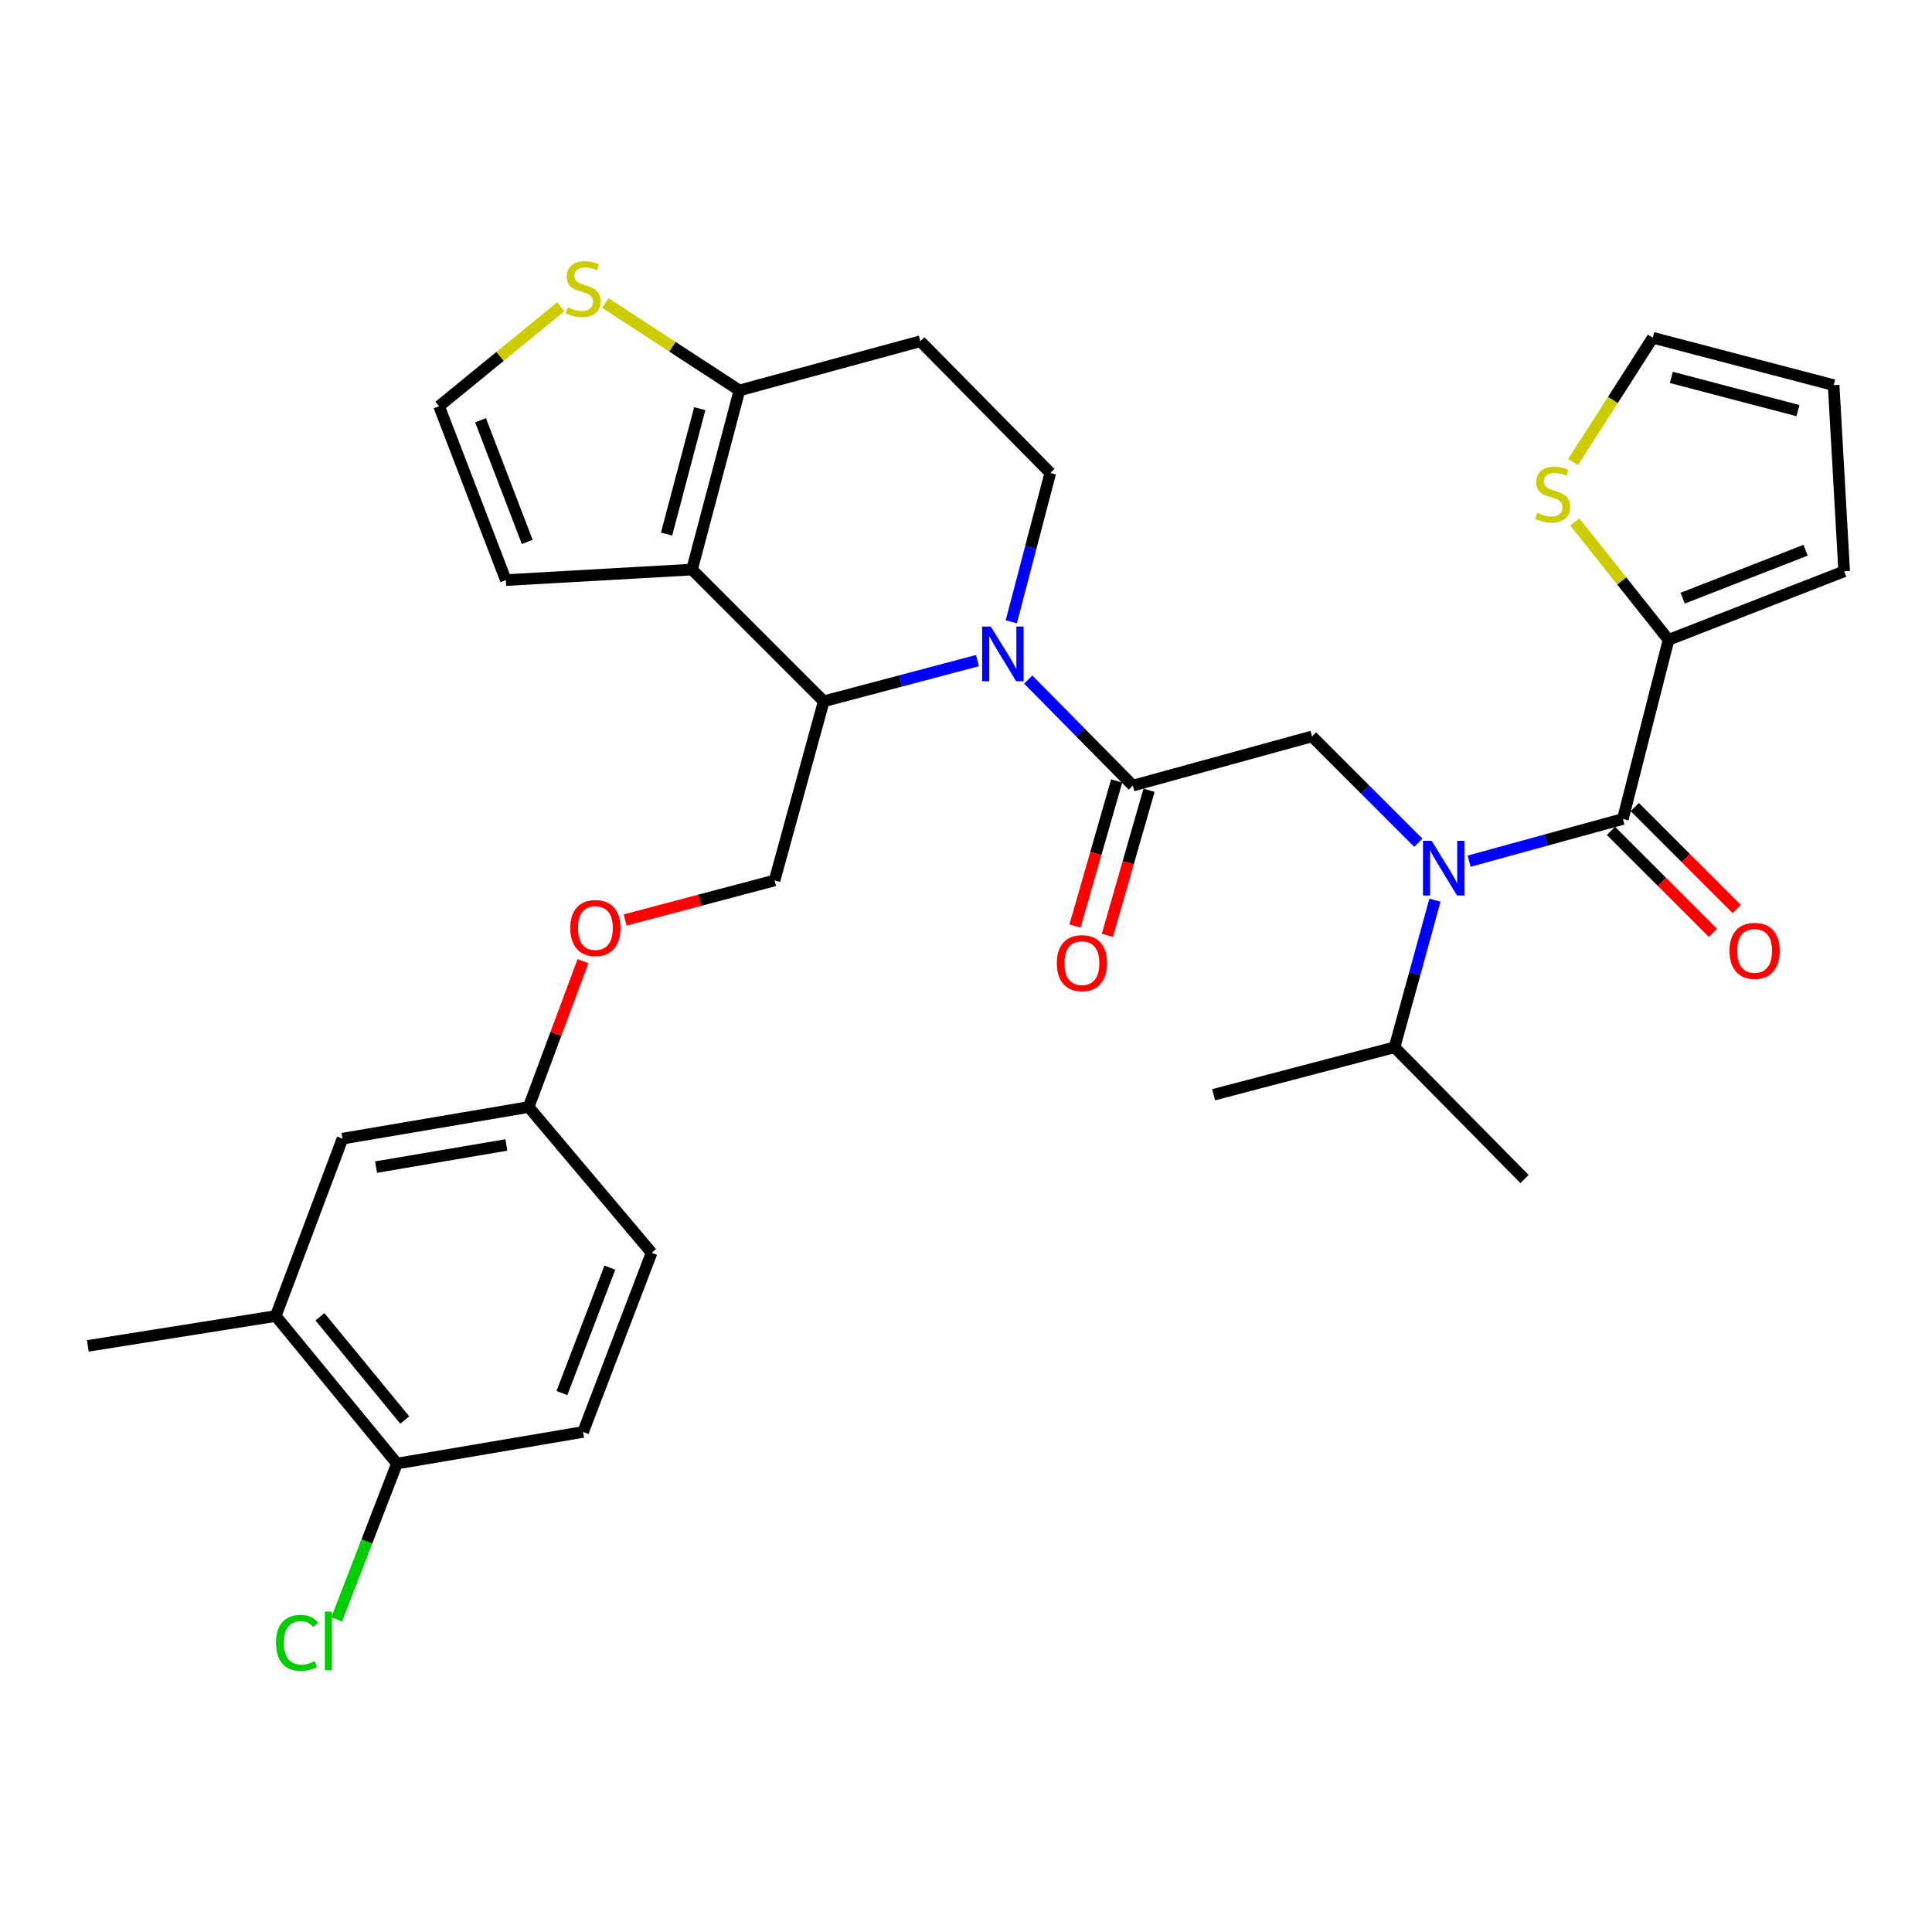 <?xml version='1.0' encoding='iso-8859-1'?>
<svg version='1.1' baseProfile='full'
              xmlns='http://www.w3.org/2000/svg'
                      xmlns:rdkit='http://www.rdkit.org/xml'
                      xmlns:xlink='http://www.w3.org/1999/xlink'
                  xml:space='preserve'
width='1000px' height='1000px' viewBox='0 0 1000 1000'>
<!-- END OF HEADER -->
<rect style='opacity:1.0;fill:#FFFFFF;stroke:none' width='1000' height='1000' x='0' y='0'> </rect>
<path class='bond-0' d='M 863.64,331.17 L 839.384,300.669' style='fill:none;fill-rule:evenodd;stroke:#000000;stroke-width:6px;stroke-linecap:butt;stroke-linejoin:miter;stroke-opacity:1' />
<path class='bond-0' d='M 839.384,300.669 L 815.127,270.168' style='fill:none;fill-rule:evenodd;stroke:#CCCC00;stroke-width:6px;stroke-linecap:butt;stroke-linejoin:miter;stroke-opacity:1' />
<path class='bond-1' d='M 863.64,331.17 L 954.545,295.716' style='fill:none;fill-rule:evenodd;stroke:#000000;stroke-width:6px;stroke-linecap:butt;stroke-linejoin:miter;stroke-opacity:1' />
<path class='bond-1' d='M 870.942,309.612 L 934.576,284.794' style='fill:none;fill-rule:evenodd;stroke:#000000;stroke-width:6px;stroke-linecap:butt;stroke-linejoin:miter;stroke-opacity:1' />
<path class='bond-2' d='M 863.64,331.17 L 840.001,423.896' style='fill:none;fill-rule:evenodd;stroke:#000000;stroke-width:6px;stroke-linecap:butt;stroke-linejoin:miter;stroke-opacity:1' />
<path class='bond-3' d='M 734.125,436.204 L 706.607,408.687' style='fill:none;fill-rule:evenodd;stroke:#0000FF;stroke-width:6px;stroke-linecap:butt;stroke-linejoin:miter;stroke-opacity:1' />
<path class='bond-3' d='M 706.607,408.687 L 679.089,381.169' style='fill:none;fill-rule:evenodd;stroke:#000000;stroke-width:6px;stroke-linecap:butt;stroke-linejoin:miter;stroke-opacity:1' />
<path class='bond-4' d='M 760.419,445.746 L 800.21,434.821' style='fill:none;fill-rule:evenodd;stroke:#0000FF;stroke-width:6px;stroke-linecap:butt;stroke-linejoin:miter;stroke-opacity:1' />
<path class='bond-4' d='M 800.21,434.821 L 840.001,423.896' style='fill:none;fill-rule:evenodd;stroke:#000000;stroke-width:6px;stroke-linecap:butt;stroke-linejoin:miter;stroke-opacity:1' />
<path class='bond-5' d='M 742.727,465.919 L 732.272,504' style='fill:none;fill-rule:evenodd;stroke:#0000FF;stroke-width:6px;stroke-linecap:butt;stroke-linejoin:miter;stroke-opacity:1' />
<path class='bond-5' d='M 732.272,504 L 721.816,542.081' style='fill:none;fill-rule:evenodd;stroke:#000000;stroke-width:6px;stroke-linecap:butt;stroke-linejoin:miter;stroke-opacity:1' />
<path class='bond-6' d='M 833.838,430.059 L 860.226,456.446' style='fill:none;fill-rule:evenodd;stroke:#000000;stroke-width:6px;stroke-linecap:butt;stroke-linejoin:miter;stroke-opacity:1' />
<path class='bond-6' d='M 860.226,456.446 L 886.614,482.834' style='fill:none;fill-rule:evenodd;stroke:#FF0000;stroke-width:6px;stroke-linecap:butt;stroke-linejoin:miter;stroke-opacity:1' />
<path class='bond-6' d='M 846.164,417.733 L 872.552,444.12' style='fill:none;fill-rule:evenodd;stroke:#000000;stroke-width:6px;stroke-linecap:butt;stroke-linejoin:miter;stroke-opacity:1' />
<path class='bond-6' d='M 872.552,444.12 L 898.94,470.508' style='fill:none;fill-rule:evenodd;stroke:#FF0000;stroke-width:6px;stroke-linecap:butt;stroke-linejoin:miter;stroke-opacity:1' />
<path class='bond-7' d='M 814.219,239.198 L 834.838,207.004' style='fill:none;fill-rule:evenodd;stroke:#CCCC00;stroke-width:6px;stroke-linecap:butt;stroke-linejoin:miter;stroke-opacity:1' />
<path class='bond-7' d='M 834.838,207.004 L 855.457,174.809' style='fill:none;fill-rule:evenodd;stroke:#000000;stroke-width:6px;stroke-linecap:butt;stroke-linejoin:miter;stroke-opacity:1' />
<path class='bond-8' d='M 954.545,295.716 L 949.093,199.349' style='fill:none;fill-rule:evenodd;stroke:#000000;stroke-width:6px;stroke-linecap:butt;stroke-linejoin:miter;stroke-opacity:1' />
<path class='bond-9' d='M 721.816,542.081 L 789.092,610.267' style='fill:none;fill-rule:evenodd;stroke:#000000;stroke-width:6px;stroke-linecap:butt;stroke-linejoin:miter;stroke-opacity:1' />
<path class='bond-10' d='M 721.816,542.081 L 628.18,566.63' style='fill:none;fill-rule:evenodd;stroke:#000000;stroke-width:6px;stroke-linecap:butt;stroke-linejoin:miter;stroke-opacity:1' />
<path class='bond-11' d='M 505.949,341.921 L 466.156,352.456' style='fill:none;fill-rule:evenodd;stroke:#0000FF;stroke-width:6px;stroke-linecap:butt;stroke-linejoin:miter;stroke-opacity:1' />
<path class='bond-11' d='M 466.156,352.456 L 426.362,362.992' style='fill:none;fill-rule:evenodd;stroke:#000000;stroke-width:6px;stroke-linecap:butt;stroke-linejoin:miter;stroke-opacity:1' />
<path class='bond-12' d='M 532.222,351.755 L 559.293,379.192' style='fill:none;fill-rule:evenodd;stroke:#0000FF;stroke-width:6px;stroke-linecap:butt;stroke-linejoin:miter;stroke-opacity:1' />
<path class='bond-12' d='M 559.293,379.192 L 586.363,406.629' style='fill:none;fill-rule:evenodd;stroke:#000000;stroke-width:6px;stroke-linecap:butt;stroke-linejoin:miter;stroke-opacity:1' />
<path class='bond-13' d='M 523.434,321.863 L 533.536,283.334' style='fill:none;fill-rule:evenodd;stroke:#0000FF;stroke-width:6px;stroke-linecap:butt;stroke-linejoin:miter;stroke-opacity:1' />
<path class='bond-13' d='M 533.536,283.334 L 543.637,244.806' style='fill:none;fill-rule:evenodd;stroke:#000000;stroke-width:6px;stroke-linecap:butt;stroke-linejoin:miter;stroke-opacity:1' />
<path class='bond-14' d='M 577.986,404.224 L 567.204,441.777' style='fill:none;fill-rule:evenodd;stroke:#000000;stroke-width:6px;stroke-linecap:butt;stroke-linejoin:miter;stroke-opacity:1' />
<path class='bond-14' d='M 567.204,441.777 L 556.423,479.331' style='fill:none;fill-rule:evenodd;stroke:#FF0000;stroke-width:6px;stroke-linecap:butt;stroke-linejoin:miter;stroke-opacity:1' />
<path class='bond-14' d='M 594.741,409.034 L 583.959,446.588' style='fill:none;fill-rule:evenodd;stroke:#000000;stroke-width:6px;stroke-linecap:butt;stroke-linejoin:miter;stroke-opacity:1' />
<path class='bond-14' d='M 583.959,446.588 L 573.177,484.141' style='fill:none;fill-rule:evenodd;stroke:#FF0000;stroke-width:6px;stroke-linecap:butt;stroke-linejoin:miter;stroke-opacity:1' />
<path class='bond-15' d='M 586.363,406.629 L 679.089,381.169' style='fill:none;fill-rule:evenodd;stroke:#000000;stroke-width:6px;stroke-linecap:butt;stroke-linejoin:miter;stroke-opacity:1' />
<path class='bond-16' d='M 426.362,362.992 L 358.185,294.806' style='fill:none;fill-rule:evenodd;stroke:#000000;stroke-width:6px;stroke-linecap:butt;stroke-linejoin:miter;stroke-opacity:1' />
<path class='bond-17' d='M 426.362,362.992 L 400.912,455.718' style='fill:none;fill-rule:evenodd;stroke:#000000;stroke-width:6px;stroke-linecap:butt;stroke-linejoin:miter;stroke-opacity:1' />
<path class='bond-18' d='M 543.637,244.806 L 476.361,176.63' style='fill:none;fill-rule:evenodd;stroke:#000000;stroke-width:6px;stroke-linecap:butt;stroke-linejoin:miter;stroke-opacity:1' />
<path class='bond-19' d='M 476.361,176.63 L 382.725,202.08' style='fill:none;fill-rule:evenodd;stroke:#000000;stroke-width:6px;stroke-linecap:butt;stroke-linejoin:miter;stroke-opacity:1' />
<path class='bond-20' d='M 358.185,294.806 L 382.725,202.08' style='fill:none;fill-rule:evenodd;stroke:#000000;stroke-width:6px;stroke-linecap:butt;stroke-linejoin:miter;stroke-opacity:1' />
<path class='bond-20' d='M 345.015,276.437 L 362.193,211.529' style='fill:none;fill-rule:evenodd;stroke:#000000;stroke-width:6px;stroke-linecap:butt;stroke-linejoin:miter;stroke-opacity:1' />
<path class='bond-21' d='M 358.185,294.806 L 261.818,300.258' style='fill:none;fill-rule:evenodd;stroke:#000000;stroke-width:6px;stroke-linecap:butt;stroke-linejoin:miter;stroke-opacity:1' />
<path class='bond-22' d='M 382.725,202.08 L 348.016,179.46' style='fill:none;fill-rule:evenodd;stroke:#000000;stroke-width:6px;stroke-linecap:butt;stroke-linejoin:miter;stroke-opacity:1' />
<path class='bond-22' d='M 348.016,179.46 L 313.308,156.841' style='fill:none;fill-rule:evenodd;stroke:#CCCC00;stroke-width:6px;stroke-linecap:butt;stroke-linejoin:miter;stroke-opacity:1' />
<path class='bond-23' d='M 290.327,158.736 L 258.801,184.5' style='fill:none;fill-rule:evenodd;stroke:#CCCC00;stroke-width:6px;stroke-linecap:butt;stroke-linejoin:miter;stroke-opacity:1' />
<path class='bond-23' d='M 258.801,184.5 L 227.275,210.263' style='fill:none;fill-rule:evenodd;stroke:#000000;stroke-width:6px;stroke-linecap:butt;stroke-linejoin:miter;stroke-opacity:1' />
<path class='bond-24' d='M 227.275,210.263 L 261.818,300.258' style='fill:none;fill-rule:evenodd;stroke:#000000;stroke-width:6px;stroke-linecap:butt;stroke-linejoin:miter;stroke-opacity:1' />
<path class='bond-24' d='M 248.73,217.516 L 272.91,280.512' style='fill:none;fill-rule:evenodd;stroke:#000000;stroke-width:6px;stroke-linecap:butt;stroke-linejoin:miter;stroke-opacity:1' />
<path class='bond-25' d='M 142.722,681.175 L 205.456,757.534' style='fill:none;fill-rule:evenodd;stroke:#000000;stroke-width:6px;stroke-linecap:butt;stroke-linejoin:miter;stroke-opacity:1' />
<path class='bond-25' d='M 165.601,681.563 L 209.515,735.015' style='fill:none;fill-rule:evenodd;stroke:#000000;stroke-width:6px;stroke-linecap:butt;stroke-linejoin:miter;stroke-opacity:1' />
<path class='bond-26' d='M 142.722,681.175 L 177.275,589.359' style='fill:none;fill-rule:evenodd;stroke:#000000;stroke-width:6px;stroke-linecap:butt;stroke-linejoin:miter;stroke-opacity:1' />
<path class='bond-27' d='M 142.722,681.175 L 45.455,696.631' style='fill:none;fill-rule:evenodd;stroke:#000000;stroke-width:6px;stroke-linecap:butt;stroke-linejoin:miter;stroke-opacity:1' />
<path class='bond-28' d='M 323.574,476.191 L 362.243,465.954' style='fill:none;fill-rule:evenodd;stroke:#FF0000;stroke-width:6px;stroke-linecap:butt;stroke-linejoin:miter;stroke-opacity:1' />
<path class='bond-28' d='M 362.243,465.954 L 400.912,455.718' style='fill:none;fill-rule:evenodd;stroke:#000000;stroke-width:6px;stroke-linecap:butt;stroke-linejoin:miter;stroke-opacity:1' />
<path class='bond-29' d='M 301.756,497.501 L 287.694,535.247' style='fill:none;fill-rule:evenodd;stroke:#FF0000;stroke-width:6px;stroke-linecap:butt;stroke-linejoin:miter;stroke-opacity:1' />
<path class='bond-29' d='M 287.694,535.247 L 273.633,572.993' style='fill:none;fill-rule:evenodd;stroke:#000000;stroke-width:6px;stroke-linecap:butt;stroke-linejoin:miter;stroke-opacity:1' />
<path class='bond-30' d='M 205.456,757.534 L 301.814,741.178' style='fill:none;fill-rule:evenodd;stroke:#000000;stroke-width:6px;stroke-linecap:butt;stroke-linejoin:miter;stroke-opacity:1' />
<path class='bond-31' d='M 205.456,757.534 L 189.87,797.88' style='fill:none;fill-rule:evenodd;stroke:#000000;stroke-width:6px;stroke-linecap:butt;stroke-linejoin:miter;stroke-opacity:1' />
<path class='bond-31' d='M 189.87,797.88 L 174.284,838.226' style='fill:none;fill-rule:evenodd;stroke:#00CC00;stroke-width:6px;stroke-linecap:butt;stroke-linejoin:miter;stroke-opacity:1' />
<path class='bond-32' d='M 301.814,741.178 L 337.267,648.442' style='fill:none;fill-rule:evenodd;stroke:#000000;stroke-width:6px;stroke-linecap:butt;stroke-linejoin:miter;stroke-opacity:1' />
<path class='bond-32' d='M 290.85,721.043 L 315.667,656.128' style='fill:none;fill-rule:evenodd;stroke:#000000;stroke-width:6px;stroke-linecap:butt;stroke-linejoin:miter;stroke-opacity:1' />
<path class='bond-33' d='M 337.267,648.442 L 273.633,572.993' style='fill:none;fill-rule:evenodd;stroke:#000000;stroke-width:6px;stroke-linecap:butt;stroke-linejoin:miter;stroke-opacity:1' />
<path class='bond-34' d='M 273.633,572.993 L 177.275,589.359' style='fill:none;fill-rule:evenodd;stroke:#000000;stroke-width:6px;stroke-linecap:butt;stroke-linejoin:miter;stroke-opacity:1' />
<path class='bond-34' d='M 262.098,592.633 L 194.648,604.09' style='fill:none;fill-rule:evenodd;stroke:#000000;stroke-width:6px;stroke-linecap:butt;stroke-linejoin:miter;stroke-opacity:1' />
<path class='bond-35' d='M 855.457,174.809 L 949.093,199.349' style='fill:none;fill-rule:evenodd;stroke:#000000;stroke-width:6px;stroke-linecap:butt;stroke-linejoin:miter;stroke-opacity:1' />
<path class='bond-35' d='M 865.083,195.352 L 930.629,212.53' style='fill:none;fill-rule:evenodd;stroke:#000000;stroke-width:6px;stroke-linecap:butt;stroke-linejoin:miter;stroke-opacity:1' />
<path  class='atom-1' d='M 741.015 435.195
L 750.295 450.195
Q 751.215 451.675, 752.695 454.355
Q 754.175 457.035, 754.255 457.195
L 754.255 435.195
L 758.015 435.195
L 758.015 463.515
L 754.135 463.515
L 744.175 447.115
Q 743.015 445.195, 741.775 442.995
Q 740.575 440.795, 740.215 440.115
L 740.215 463.515
L 736.535 463.515
L 736.535 435.195
L 741.015 435.195
' fill='#0000FF'/>
<path  class='atom-3' d='M 895.187 492.162
Q 895.187 485.362, 898.547 481.562
Q 901.907 477.762, 908.187 477.762
Q 914.467 477.762, 917.827 481.562
Q 921.187 485.362, 921.187 492.162
Q 921.187 499.042, 917.787 502.962
Q 914.387 506.842, 908.187 506.842
Q 901.947 506.842, 898.547 502.962
Q 895.187 499.082, 895.187 492.162
M 908.187 503.642
Q 912.507 503.642, 914.827 500.762
Q 917.187 497.842, 917.187 492.162
Q 917.187 486.602, 914.827 483.802
Q 912.507 480.962, 908.187 480.962
Q 903.867 480.962, 901.507 483.762
Q 899.187 486.562, 899.187 492.162
Q 899.187 497.882, 901.507 500.762
Q 903.867 503.642, 908.187 503.642
' fill='#FF0000'/>
<path  class='atom-4' d='M 795.637 265.44
Q 795.957 265.56, 797.277 266.12
Q 798.597 266.68, 800.037 267.04
Q 801.517 267.36, 802.957 267.36
Q 805.637 267.36, 807.197 266.08
Q 808.757 264.76, 808.757 262.48
Q 808.757 260.92, 807.957 259.96
Q 807.197 259, 805.997 258.48
Q 804.797 257.96, 802.797 257.36
Q 800.277 256.6, 798.757 255.88
Q 797.277 255.16, 796.197 253.64
Q 795.157 252.12, 795.157 249.56
Q 795.157 246, 797.557 243.8
Q 799.997 241.6, 804.797 241.6
Q 808.077 241.6, 811.797 243.16
L 810.877 246.24
Q 807.477 244.84, 804.917 244.84
Q 802.157 244.84, 800.637 246
Q 799.117 247.12, 799.157 249.08
Q 799.157 250.6, 799.917 251.52
Q 800.717 252.44, 801.837 252.96
Q 802.997 253.48, 804.917 254.08
Q 807.477 254.88, 808.997 255.68
Q 810.517 256.48, 811.597 258.12
Q 812.717 259.72, 812.717 262.48
Q 812.717 266.4, 810.077 268.52
Q 807.477 270.6, 803.117 270.6
Q 800.597 270.6, 798.677 270.04
Q 796.797 269.52, 794.557 268.6
L 795.637 265.44
' fill='#CCCC00'/>
<path  class='atom-8' d='M 512.827 324.283
L 522.107 339.283
Q 523.027 340.763, 524.507 343.443
Q 525.987 346.123, 526.067 346.283
L 526.067 324.283
L 529.827 324.283
L 529.827 352.603
L 525.947 352.603
L 515.987 336.203
Q 514.827 334.283, 513.587 332.083
Q 512.387 329.883, 512.027 329.203
L 512.027 352.603
L 508.347 352.603
L 508.347 324.283
L 512.827 324.283
' fill='#0000FF'/>
<path  class='atom-10' d='M 547.003 498.524
Q 547.003 491.724, 550.363 487.924
Q 553.723 484.124, 560.003 484.124
Q 566.283 484.124, 569.643 487.924
Q 573.003 491.724, 573.003 498.524
Q 573.003 505.404, 569.603 509.324
Q 566.203 513.204, 560.003 513.204
Q 553.763 513.204, 550.363 509.324
Q 547.003 505.444, 547.003 498.524
M 560.003 510.004
Q 564.323 510.004, 566.643 507.124
Q 569.003 504.204, 569.003 498.524
Q 569.003 492.964, 566.643 490.164
Q 564.323 487.324, 560.003 487.324
Q 555.683 487.324, 553.323 490.124
Q 551.003 492.924, 551.003 498.524
Q 551.003 504.244, 553.323 507.124
Q 555.683 510.004, 560.003 510.004
' fill='#FF0000'/>
<path  class='atom-17' d='M 293.814 159.07
Q 294.134 159.19, 295.454 159.75
Q 296.774 160.31, 298.214 160.67
Q 299.694 160.99, 301.134 160.99
Q 303.814 160.99, 305.374 159.71
Q 306.934 158.39, 306.934 156.11
Q 306.934 154.55, 306.134 153.59
Q 305.374 152.63, 304.174 152.11
Q 302.974 151.59, 300.974 150.99
Q 298.454 150.23, 296.934 149.51
Q 295.454 148.79, 294.374 147.27
Q 293.334 145.75, 293.334 143.19
Q 293.334 139.63, 295.734 137.43
Q 298.174 135.23, 302.974 135.23
Q 306.254 135.23, 309.974 136.79
L 309.054 139.87
Q 305.654 138.47, 303.094 138.47
Q 300.334 138.47, 298.814 139.63
Q 297.294 140.75, 297.334 142.71
Q 297.334 144.23, 298.094 145.15
Q 298.894 146.07, 300.014 146.59
Q 301.174 147.11, 303.094 147.71
Q 305.654 148.51, 307.174 149.31
Q 308.694 150.11, 309.774 151.75
Q 310.894 153.35, 310.894 156.11
Q 310.894 160.03, 308.254 162.15
Q 305.654 164.23, 301.294 164.23
Q 298.774 164.23, 296.854 163.67
Q 294.974 163.15, 292.734 162.23
L 293.814 159.07
' fill='#CCCC00'/>
<path  class='atom-21' d='M 295.176 480.347
Q 295.176 473.547, 298.536 469.747
Q 301.896 465.947, 308.176 465.947
Q 314.456 465.947, 317.816 469.747
Q 321.176 473.547, 321.176 480.347
Q 321.176 487.227, 317.776 491.147
Q 314.376 495.027, 308.176 495.027
Q 301.936 495.027, 298.536 491.147
Q 295.176 487.267, 295.176 480.347
M 308.176 491.827
Q 312.496 491.827, 314.816 488.947
Q 317.176 486.027, 317.176 480.347
Q 317.176 474.787, 314.816 471.987
Q 312.496 469.147, 308.176 469.147
Q 303.856 469.147, 301.496 471.947
Q 299.176 474.747, 299.176 480.347
Q 299.176 486.067, 301.496 488.947
Q 303.856 491.827, 308.176 491.827
' fill='#FF0000'/>
<path  class='atom-29' d='M 142.863 850.339
Q 142.863 843.299, 146.143 839.619
Q 149.463 835.899, 155.743 835.899
Q 161.583 835.899, 164.703 840.019
L 162.063 842.179
Q 159.783 839.179, 155.743 839.179
Q 151.463 839.179, 149.183 842.059
Q 146.943 844.899, 146.943 850.339
Q 146.943 855.939, 149.263 858.819
Q 151.623 861.699, 156.183 861.699
Q 159.303 861.699, 162.943 859.819
L 164.063 862.819
Q 162.583 863.779, 160.343 864.339
Q 158.103 864.899, 155.623 864.899
Q 149.463 864.899, 146.143 861.139
Q 142.863 857.379, 142.863 850.339
' fill='#00CC00'/>
<path  class='atom-29' d='M 168.143 834.179
L 171.823 834.179
L 171.823 864.539
L 168.143 864.539
L 168.143 834.179
' fill='#00CC00'/>
</svg>
